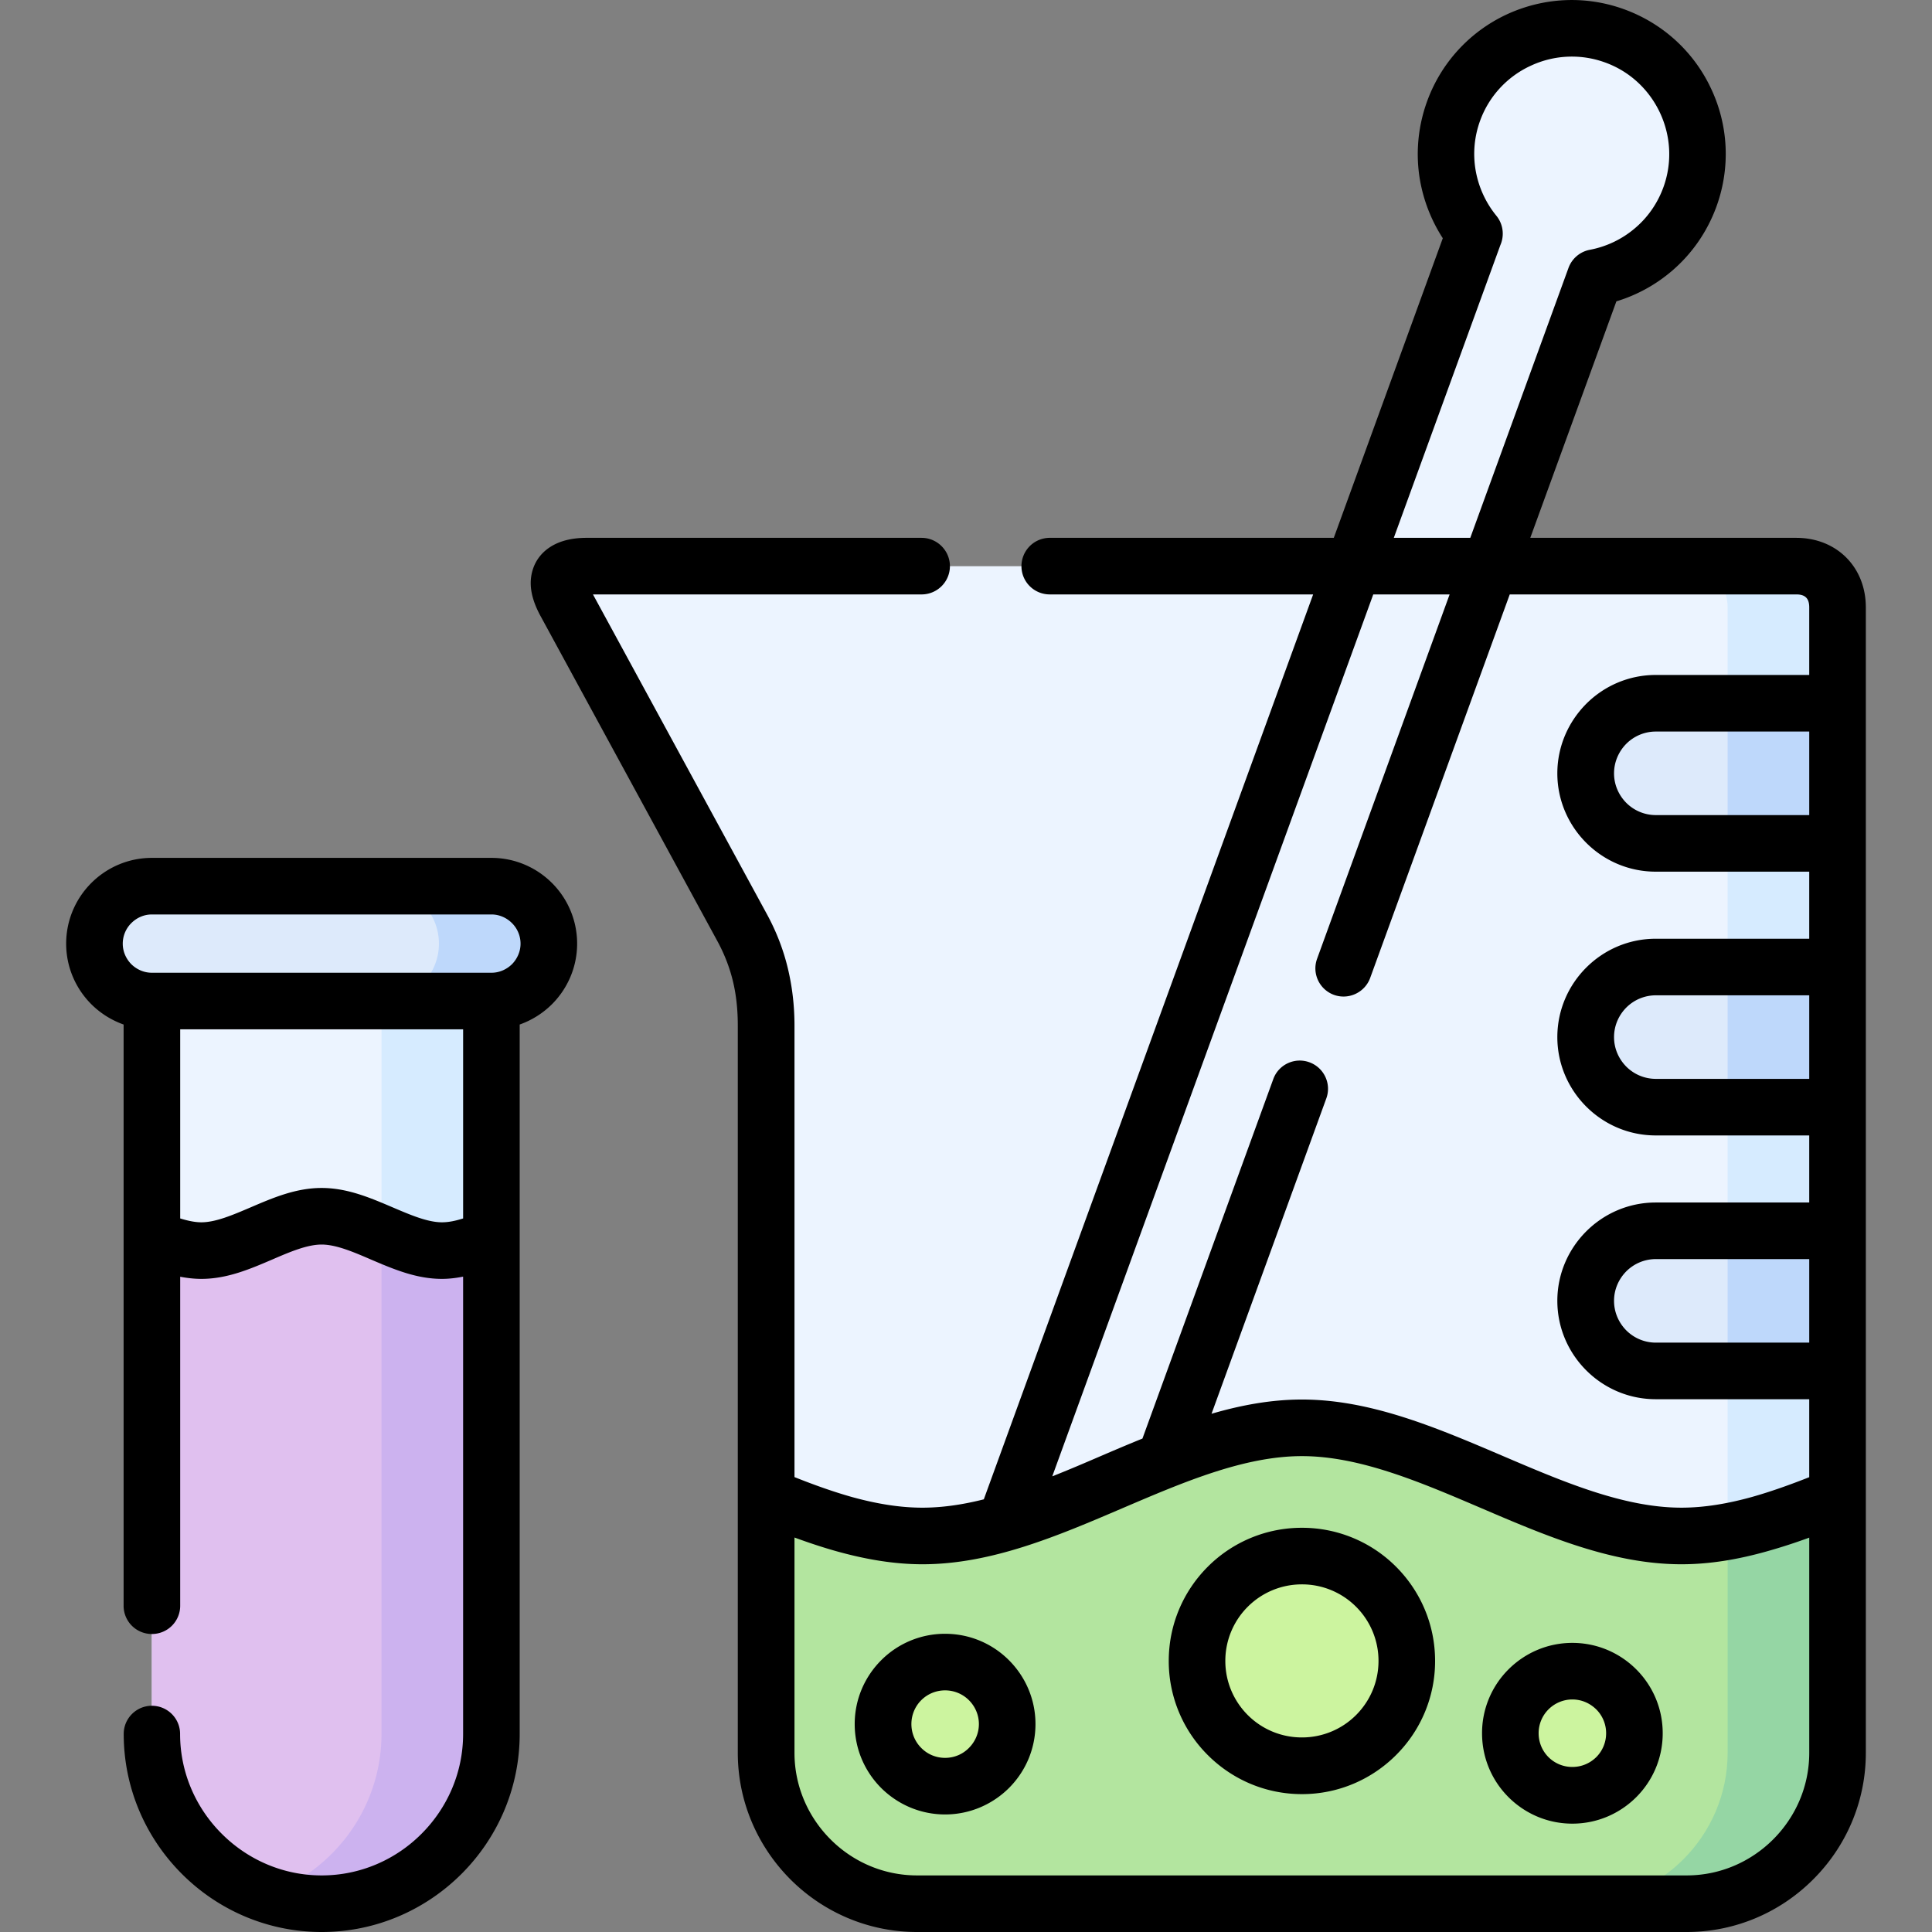 <svg xmlns="http://www.w3.org/2000/svg" xmlns:xlink="http://www.w3.org/1999/xlink" class="icon" viewBox="0 0 1024 1024" width="200" height="200"><rect x="0" y="0" width="1024" height="1024" fill="#808080" stroke="none"/><path d="M486.062 1008.978h407.905c43.993 0 79.995-35.944 79.995-79.937V321.915c0-10.714-6.636-21.826-21.886-21.826H310.939c-13.436 0-18.65 5.784-11.224 19.502l93.601 171.95c8.9 16.442 12.756 33.336 12.756 52.101V929.041c-0.002 43.937 35.998 79.937 79.991 79.937z" fill="#ECF4FF"></path><path d="M835.688 1008.978h58.281c43.993 0 79.995-35.944 79.995-79.937V321.915c0-10.714-6.636-21.826-21.886-21.826H893.855c15.194 0 21.826 11.112 21.826 21.826V929.041c0 43.993-36 79.937-79.993 79.937z" fill="#D6EBFF"></path><path d="M877.583 372.768h96.379v74.269h-96.379c-20.408 0-37.134-16.724-37.134-37.132 0-20.468 16.726-37.138 37.134-37.138z m0 279.552h96.379v74.267h-96.379c-20.408 0-37.134-16.666-37.134-37.132 0-20.41 16.726-37.136 37.134-37.136z m0-139.748h96.379v74.269h-96.379c-20.408 0-37.134-16.724-37.134-37.134 0-20.468 16.726-37.136 37.134-37.136z" fill="#DDEAFB"></path><path d="M532.834 807.093l63.891 23.244L839.034 164.537c3.23-8.9 3.514-15.93 13.322-19.332 9.184-3.232 13.608-4.762 21.544-10.884 10.206-7.938 17.234-17.86 21.772-29.876 12.584-34.584-5.274-72.793-39.855-85.379-34.526-12.588-72.795 5.216-85.381 39.797-6.746 19.162-5.158 39.685 5.726 57.033 6.294 9.978 3.686 12.642-0.114 23.074z" fill="#ECF4FF"></path><path d="M406.069 792.979v136.062c0 43.937 36 79.937 79.993 79.937h407.905c43.993 0 79.995-35.944 79.995-79.937v-136.062c-27.614 11.452-55.163 21.146-82.773 21.146-67.067 0-134.08-57.317-201.147-57.317-67.065 0-134.078 57.317-201.145 57.317-27.608 0-55.217-9.752-82.827-21.146z" fill="#B3E59F"></path><path d="M835.688 1008.978h58.281c43.993 0 79.995-35.944 79.995-79.937v-136.062c-19.45 8.048-38.838 15.25-58.283 18.764v117.299c0 43.993-36 79.937-79.993 79.937z" fill="#95D6A4"></path><path d="M833.364 885.784c18.2 0 32.94 14.74 32.94 32.882s-14.74 32.882-32.94 32.882c-18.14 0-32.88-14.74-32.88-32.882-0.002-18.142 14.738-32.882 32.88-32.882z m-143.32-61.057c30.728 0 55.559 24.888 55.559 55.615 0 30.672-24.832 55.559-55.559 55.559-30.67 0-55.557-24.888-55.557-55.559-0.002-30.728 24.888-55.615 55.557-55.615z m-189.128 56.179c18.142 0 32.882 14.74 32.882 32.882 0 18.2-14.74 32.882-32.882 32.882s-32.88-14.684-32.88-32.882c0-18.14 14.738-32.882 32.88-32.882z" fill="#CCF49F"></path><path d="M80.481 520.85v398.153c0 49.493 40.535 89.973 90.029 89.973 49.437 0 89.971-40.479 89.971-89.973V520.85z" fill="#ECF4FF"></path><path d="M80.481 530.546h180c16.724 0 30.388-13.664 30.388-30.386 0-16.782-13.664-30.446-30.388-30.446H80.481c-16.724 0-30.386 13.664-30.386 30.446 0 16.722 13.662 30.386 30.386 30.386z" fill="#DDEAFB"></path><path d="M202.202 530.546h58.281c16.724 0 30.388-13.664 30.388-30.386 0-16.782-13.664-30.446-30.388-30.446h-58.281c16.782 0 30.446 13.664 30.446 30.446-0.002 16.722-13.666 30.386-30.446 30.386z" fill="#BED8FB"></path><path d="M170.454 644.667c-21.26 0-42.461 18.142-63.721 18.142-8.732 0-17.52-3.06-26.25-6.69V919.001c0 49.493 40.535 89.973 90.029 89.973 49.437 0 89.971-40.479 89.971-89.973V656.121c-8.788 3.628-17.518 6.69-26.25 6.69-21.26 0-42.519-18.144-63.779-18.144z" fill="#E0C0EF"></path><path d="M915.681 372.768h58.283v74.269h-58.283z m0 279.552h58.283v74.267h-58.283z m0-139.748h58.283v74.269h-58.283z" fill="#BED8FB"></path><path d="M202.202 653.683v265.321c0 39.348-25.512 72.963-60.831 85.155a90.015 90.015 0 0 0 29.14 4.818c49.437 0 89.971-40.479 89.971-89.973V656.121c-8.788 3.628-17.518 6.69-26.25 6.69-10.658 0-21.316-4.592-32.03-9.128z" fill="#CCB2EF"></path><path d="M202.202 653.683c10.714 4.536 21.374 9.126 32.032 9.126 8.732 0 17.462-3.06 26.25-6.69V530.546h-58.281z" fill="#D6EBFF"></path><path d="M488.444 285.067c8.278 0 15.026 6.746 15.026 15.024s-6.748 14.966-15.026 14.966h-174.16l92.125 169.342c5.102 9.356 8.788 18.936 11.168 28.858 2.38 9.976 3.516 20.012 3.516 30.386v239.245c10.206 4.082 20.352 7.708 30.386 10.544 12.53 3.458 25.004 5.668 37.418 5.668 10.658 0 21.546-1.642 32.542-4.422l174.556-479.622h-139.578c-8.332 0-15.024-6.69-15.024-14.966a15.014 15.014 0 0 1 15.024-15.024h150.52l57.771-158.796a83.319 83.319 0 0 1-12.132-31.068c-2.268-13.436-1.19-27.666 3.798-41.443a81.379 81.379 0 0 1 42.181-46.091c18.936-8.786 41.213-10.432 62.361-2.72 21.26 7.768 37.304 23.3 46.091 42.235 8.844 18.878 10.432 41.159 2.72 62.363-5.044 13.778-13.378 25.398-23.81 34.242a81.609 81.609 0 0 1-29.198 15.932l-45.635 125.348h140.992c21.376 0 36.854 15.476 36.854 36.85V929.041c0 26.134-10.658 49.887-27.896 67.067-17.178 17.234-40.931 27.892-67.067 27.892H486.062c-26.136 0-49.889-10.658-67.123-27.892-17.178-17.236-27.892-40.933-27.892-67.067V543.642c0-8.39-0.796-16.158-2.552-23.47-1.758-7.312-4.478-14.4-8.334-21.486l-93.541-171.95c-3.628-6.576-5.33-12.472-5.33-17.69 0-4.138 1.076-8.334 3.232-11.904 2.098-3.46 5.044-6.18 8.786-8.22 4.818-2.608 10.772-3.856 17.632-3.856zM245.459 676.644c-3.742 0.736-7.484 1.19-11.226 1.19-13.606 0-25.682-5.158-37.756-10.316-9.186-3.968-18.37-7.88-26.024-7.88s-16.838 3.912-26.022 7.88c-12.02 5.158-24.096 10.316-37.702 10.316-3.856 0-7.542-0.454-11.226-1.132v174.386c0 8.278-6.69 14.966-15.024 14.966a14.952 14.952 0 0 1-14.966-14.966V543.018a46.029 46.029 0 0 1-17.122-10.772c-8.22-8.22-13.324-19.618-13.324-32.088 0-12.53 5.104-23.926 13.324-32.146s19.616-13.322 32.088-13.322h180c12.472 0 23.868 5.102 32.09 13.322a45.385 45.385 0 0 1 13.322 32.146c0 12.47-5.102 23.868-13.322 32.088a46.061 46.061 0 0 1-17.122 10.772v375.985c0 28.916-11.792 55.163-30.786 74.155C225.616 1012.208 199.368 1024 170.51 1024c-28.914 0-55.161-11.792-74.155-30.842-18.992-18.992-30.784-45.239-30.784-74.155 0-8.22 6.69-14.91 14.91-14.91 8.278 0 14.966 6.69 14.966 14.91 0 20.582 8.45 39.348 22.112 52.953 13.606 13.606 32.314 22.054 52.951 22.054 20.58 0 39.346-8.45 52.893-22.054 13.608-13.606 22.054-32.314 22.054-52.953V676.644zM95.505 645.803c3.912 1.192 7.71 2.042 11.226 2.042 7.654 0 16.838-3.968 26.022-7.88 12.02-5.158 24.096-10.318 37.702-10.318s25.684 5.16 37.758 10.318c9.186 3.912 18.37 7.88 26.022 7.88 3.856 0 7.598-0.906 11.226-2.042v-100.233H95.505z m164.976-130.224c4.196 0 8.05-1.758 10.884-4.536 2.778-2.836 4.536-6.69 4.536-10.884a15.388 15.388 0 0 0-4.536-10.886c-2.834-2.834-6.69-4.592-10.884-4.592H80.481c-4.196 0-8.05 1.758-10.884 4.592a15.384 15.384 0 0 0-4.536 10.886c0 4.196 1.756 8.048 4.536 10.884 2.834 2.778 6.69 4.536 10.884 4.536z m240.435 350.362c13.208 0 25.172 5.33 33.846 14.004s14.06 20.636 14.06 33.846c0 13.268-5.386 25.228-14.06 33.904-8.674 8.618-20.636 14.002-33.846 14.002s-25.172-5.384-33.846-14.002c-8.676-8.676-14.06-20.636-14.06-33.904 0-13.21 5.384-25.172 14.06-33.846a47.689 47.689 0 0 1 33.846-14.004z m12.642 35.208c-3.23-3.232-7.71-5.216-12.642-5.216s-9.41 1.984-12.642 5.216c-3.23 3.23-5.214 7.71-5.214 12.642s1.984 9.41 5.214 12.644c3.232 3.288 7.71 5.272 12.642 5.272s9.412-1.984 12.642-5.272c3.232-3.234 5.274-7.712 5.274-12.644s-2.04-9.412-5.274-12.642z m319.806-30.388c13.266 0 25.228 5.384 33.902 14.058s14.004 20.636 14.004 33.846-5.33 25.174-14.004 33.848-20.636 14.058-33.902 14.058c-13.208 0-25.172-5.384-33.846-14.058s-14.002-20.636-14.002-33.848a47.685 47.685 0 0 1 14.002-33.846c8.674-8.672 20.636-14.058 33.846-14.058z m12.698 35.262c-3.288-3.23-7.71-5.272-12.7-5.272a17.88 17.88 0 0 0-12.642 5.272 17.828 17.828 0 0 0-5.214 12.642c0 4.934 1.984 9.412 5.214 12.644a17.828 17.828 0 0 0 12.642 5.214c4.988 0 9.412-1.984 12.7-5.214a17.822 17.822 0 0 0 5.216-12.644 17.806 17.806 0 0 0-5.216-12.642z m-156.018-96.265a70.299 70.299 0 0 1 49.889 20.636c12.812 12.814 20.694 30.446 20.694 49.947a70.219 70.219 0 0 1-20.694 49.889c-12.756 12.756-30.386 20.694-49.889 20.694-19.502 0-37.132-7.938-49.887-20.694a70.223 70.223 0 0 1-20.694-49.889c0-19.502 7.88-37.132 20.694-49.947a70.305 70.305 0 0 1 49.887-20.636z m28.686 41.839a40.441 40.441 0 0 0-28.688-11.848 40.447 40.447 0 0 0-28.686 11.848 40.491 40.491 0 0 0-11.906 28.744c0 11.168 4.538 21.316 11.906 28.688a40.447 40.447 0 0 0 28.686 11.848 40.445 40.445 0 0 0 28.688-11.848c7.372-7.372 11.906-17.52 11.906-28.688a40.487 40.487 0 0 0-11.906-28.744z m-161.008-69.107c8.618-3.402 17.234-7.088 25.908-10.83 7.258-3.118 14.57-6.234 21.884-9.184l69.335-190.488c2.78-7.768 11.396-11.792 19.162-8.958 7.768 2.834 11.792 11.394 8.958 19.162L642.138 749.323c15.76-4.592 31.692-7.542 47.903-7.542 36.512 0 71.489 14.966 106.415 29.876 32.088 13.72 64.175 27.44 94.733 27.44 12.414 0 24.886-2.21 37.36-5.668 10.036-2.836 20.184-6.464 30.386-10.488v-41.329h-81.353c-14.344 0-27.382-5.84-36.85-15.308-9.412-9.41-15.308-22.45-15.308-36.85 0-14.344 5.896-27.382 15.308-36.794 9.466-9.468 22.506-15.308 36.85-15.308h81.353v-35.546h-81.353c-14.344 0-27.382-5.84-36.85-15.306-9.412-9.41-15.308-22.452-15.308-36.794 0-14.4 5.896-27.44 15.308-36.85 9.466-9.468 22.506-15.308 36.85-15.308h81.353v-35.546h-81.353c-14.344 0-27.382-5.84-36.85-15.306-9.412-9.41-15.308-22.452-15.308-36.792 0-14.344 5.896-27.382 15.308-36.852 9.466-9.468 22.506-15.308 36.85-15.308h81.353v-35.83c0-4.762-2.152-6.86-6.86-6.86h-151.876l-73.985 203.299c-2.836 7.71-11.396 11.736-19.164 8.956-7.766-2.834-11.792-11.394-8.956-19.162l70.241-193.096H727.857z m181.02-497.422h40.535l52.045-143.038a15.028 15.028 0 0 1 11.34-9.636 51.657 51.657 0 0 0 23.924-11.454c6.576-5.554 11.848-12.926 15.024-21.6 4.876-13.378 3.856-27.496-1.758-39.516-5.614-12.018-15.76-21.882-29.082-26.702a51.417 51.417 0 0 0-39.515 1.758 51.299 51.299 0 0 0-26.762 29.082 51.211 51.211 0 0 0-2.378 26.306 52.335 52.335 0 0 0 10.998 24.094c3.686 4.536 4.308 10.544 2.098 15.592zM421.093 814.917v114.123c0 17.8 7.312 34.072 19.106 45.863 11.734 11.794 28.008 19.108 45.865 19.108h407.905c17.858 0 34.072-7.314 45.863-19.108 11.794-11.792 19.106-28.006 19.106-45.863v-114.067a303.376 303.376 0 0 1-22.392 7.256c-15.08 4.252-30.16 6.862-45.353 6.862-36.512 0-71.489-14.91-106.413-29.878-32.09-13.718-64.177-27.438-94.735-27.438-30.556 0-62.643 13.718-94.733 27.438-34.924 14.968-69.901 29.878-106.413 29.878-15.194 0-30.332-2.666-45.411-6.862-7.486-2.096-14.97-4.59-22.396-7.312z m537.843-103.295V667.345h-81.353a22.116 22.116 0 0 0-15.646 6.522c-3.968 4.024-6.462 9.524-6.462 15.59 0 6.122 2.494 11.62 6.462 15.646a22.118 22.118 0 0 0 15.646 6.52z m0-139.802v-44.279h-81.353a22.116 22.116 0 0 0-15.646 6.522c-3.968 4.024-6.462 9.524-6.462 15.646 0 6.066 2.494 11.566 6.462 15.592a22.118 22.118 0 0 0 15.646 6.52z m0-139.806v-44.277h-81.353a22.114 22.114 0 0 0-15.646 6.52c-3.968 4.026-6.462 9.582-6.462 15.648 0 6.064 2.494 11.564 6.462 15.59a22.118 22.118 0 0 0 15.646 6.52z"></path></svg>
